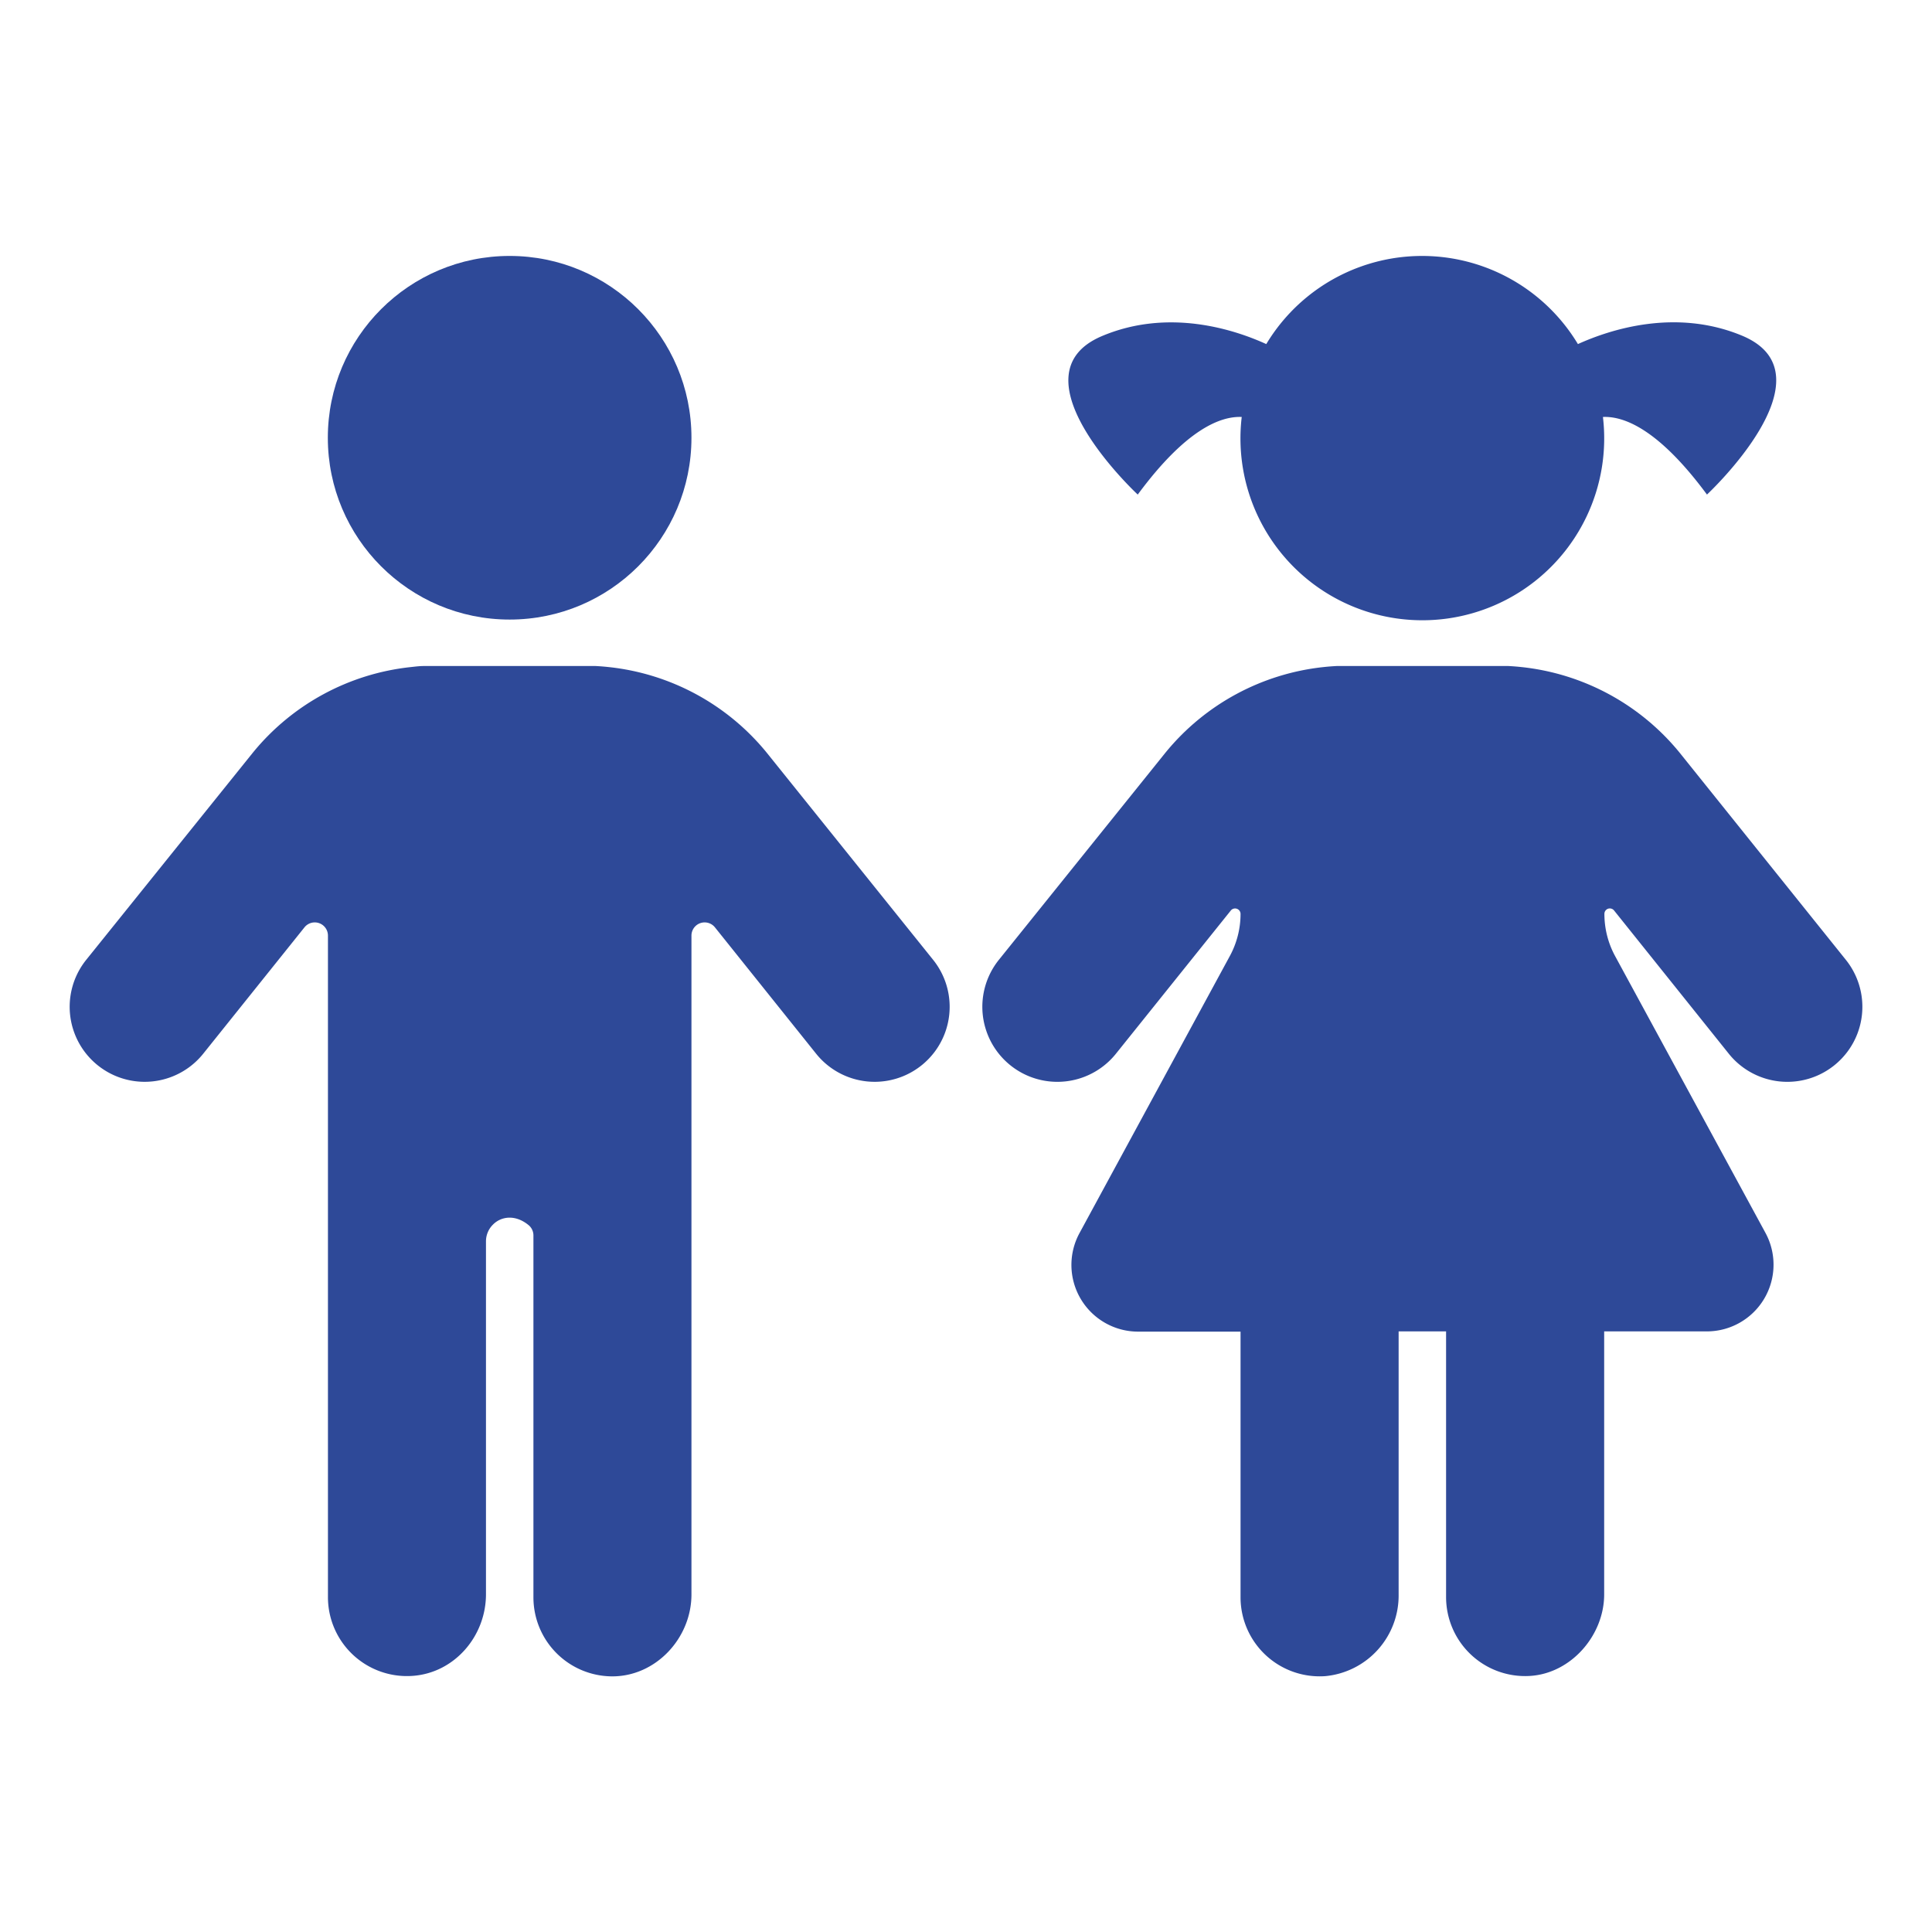 <svg xmlns="http://www.w3.org/2000/svg" viewBox="0 0 328.14 328.14"><defs><style>.cls-1{fill:#2e4998;}</style></defs><g id="Vrstva_1" data-name="Vrstva 1"><circle class="cls-1" cx="86.56" cy="74.35" r="30.88"/><path class="cls-1" d="M158.47,163,130.2,127.81l0,0A40.1,40.1,0,0,0,103.4,113.3h0c-.73-.08-1.47-.14-2.23-.18a.34.34,0,0,0-.14,0H72.13a.32.32,0,0,0-.13,0c-.76,0-1.51.1-2.24.18h0A40.1,40.1,0,0,0,43,127.77l0,0L14.66,163A12.71,12.71,0,0,0,34.49,179L51.7,157.52a2.24,2.24,0,0,1,4,1.4V271.25a13.41,13.41,0,0,0,14.36,13.39c7.12-.49,12.48-6.73,12.48-13.87v-60A4,4,0,0,1,83.72,208c1.38-1.41,3.8-1.78,6.07.09a2.27,2.27,0,0,1,.81,1.74v61.47a13.42,13.42,0,0,0,13.25,13.42c7.48.09,13.59-6.45,13.59-13.92V158.92a2.24,2.24,0,0,1,4-1.4L138.64,179A12.71,12.71,0,0,0,158.47,163Z"/><path class="cls-1" d="M313.49,163l-28.27-35.23a.07.07,0,0,1,0,0,40.14,40.14,0,0,0-26.78-14.47h0c-.74-.08-1.47-.14-2.24-.18a.32.32,0,0,0-.14,0H227.15a.3.3,0,0,0-.13,0q-1.14.06-2.25.18h0A40.17,40.17,0,0,0,198,127.77a.07.07,0,0,1,0,0L169.67,163A12.72,12.72,0,0,0,189.51,179l19.54-24.36a.93.93,0,0,1,1.65.58,15,15,0,0,1-1.81,7.14l-25.54,47.07a11.33,11.33,0,0,0,10,16.74H210.7v45.12a13.43,13.43,0,0,0,14.43,13.39,13.75,13.75,0,0,0,12.42-13.86V226.13h8.06v45.12a13.42,13.42,0,0,0,14.21,13.4c7-.4,12.64-6.88,12.64-13.86V226.13h17.39a11.33,11.33,0,0,0,10-16.74l-25.53-47a15,15,0,0,1-1.82-7.17.92.92,0,0,1,1.64-.58L293.65,179A12.72,12.72,0,0,0,313.49,163Z"/><path class="cls-1" d="M193.24,84c8.2-11.11,14.08-13.34,17.66-13.18a30.89,30.89,0,1,0,61.35,0c3.58-.16,9.46,2.07,17.67,13.18,0,0,21.79-20.28,6.05-26.95C284.6,52.28,273.39,56,268,58.44a30.88,30.88,0,0,0-52.93,0c-5.35-2.44-16.56-6.16-27.93-1.35C171.44,63.76,193.24,84,193.24,84Z"/></g></svg>